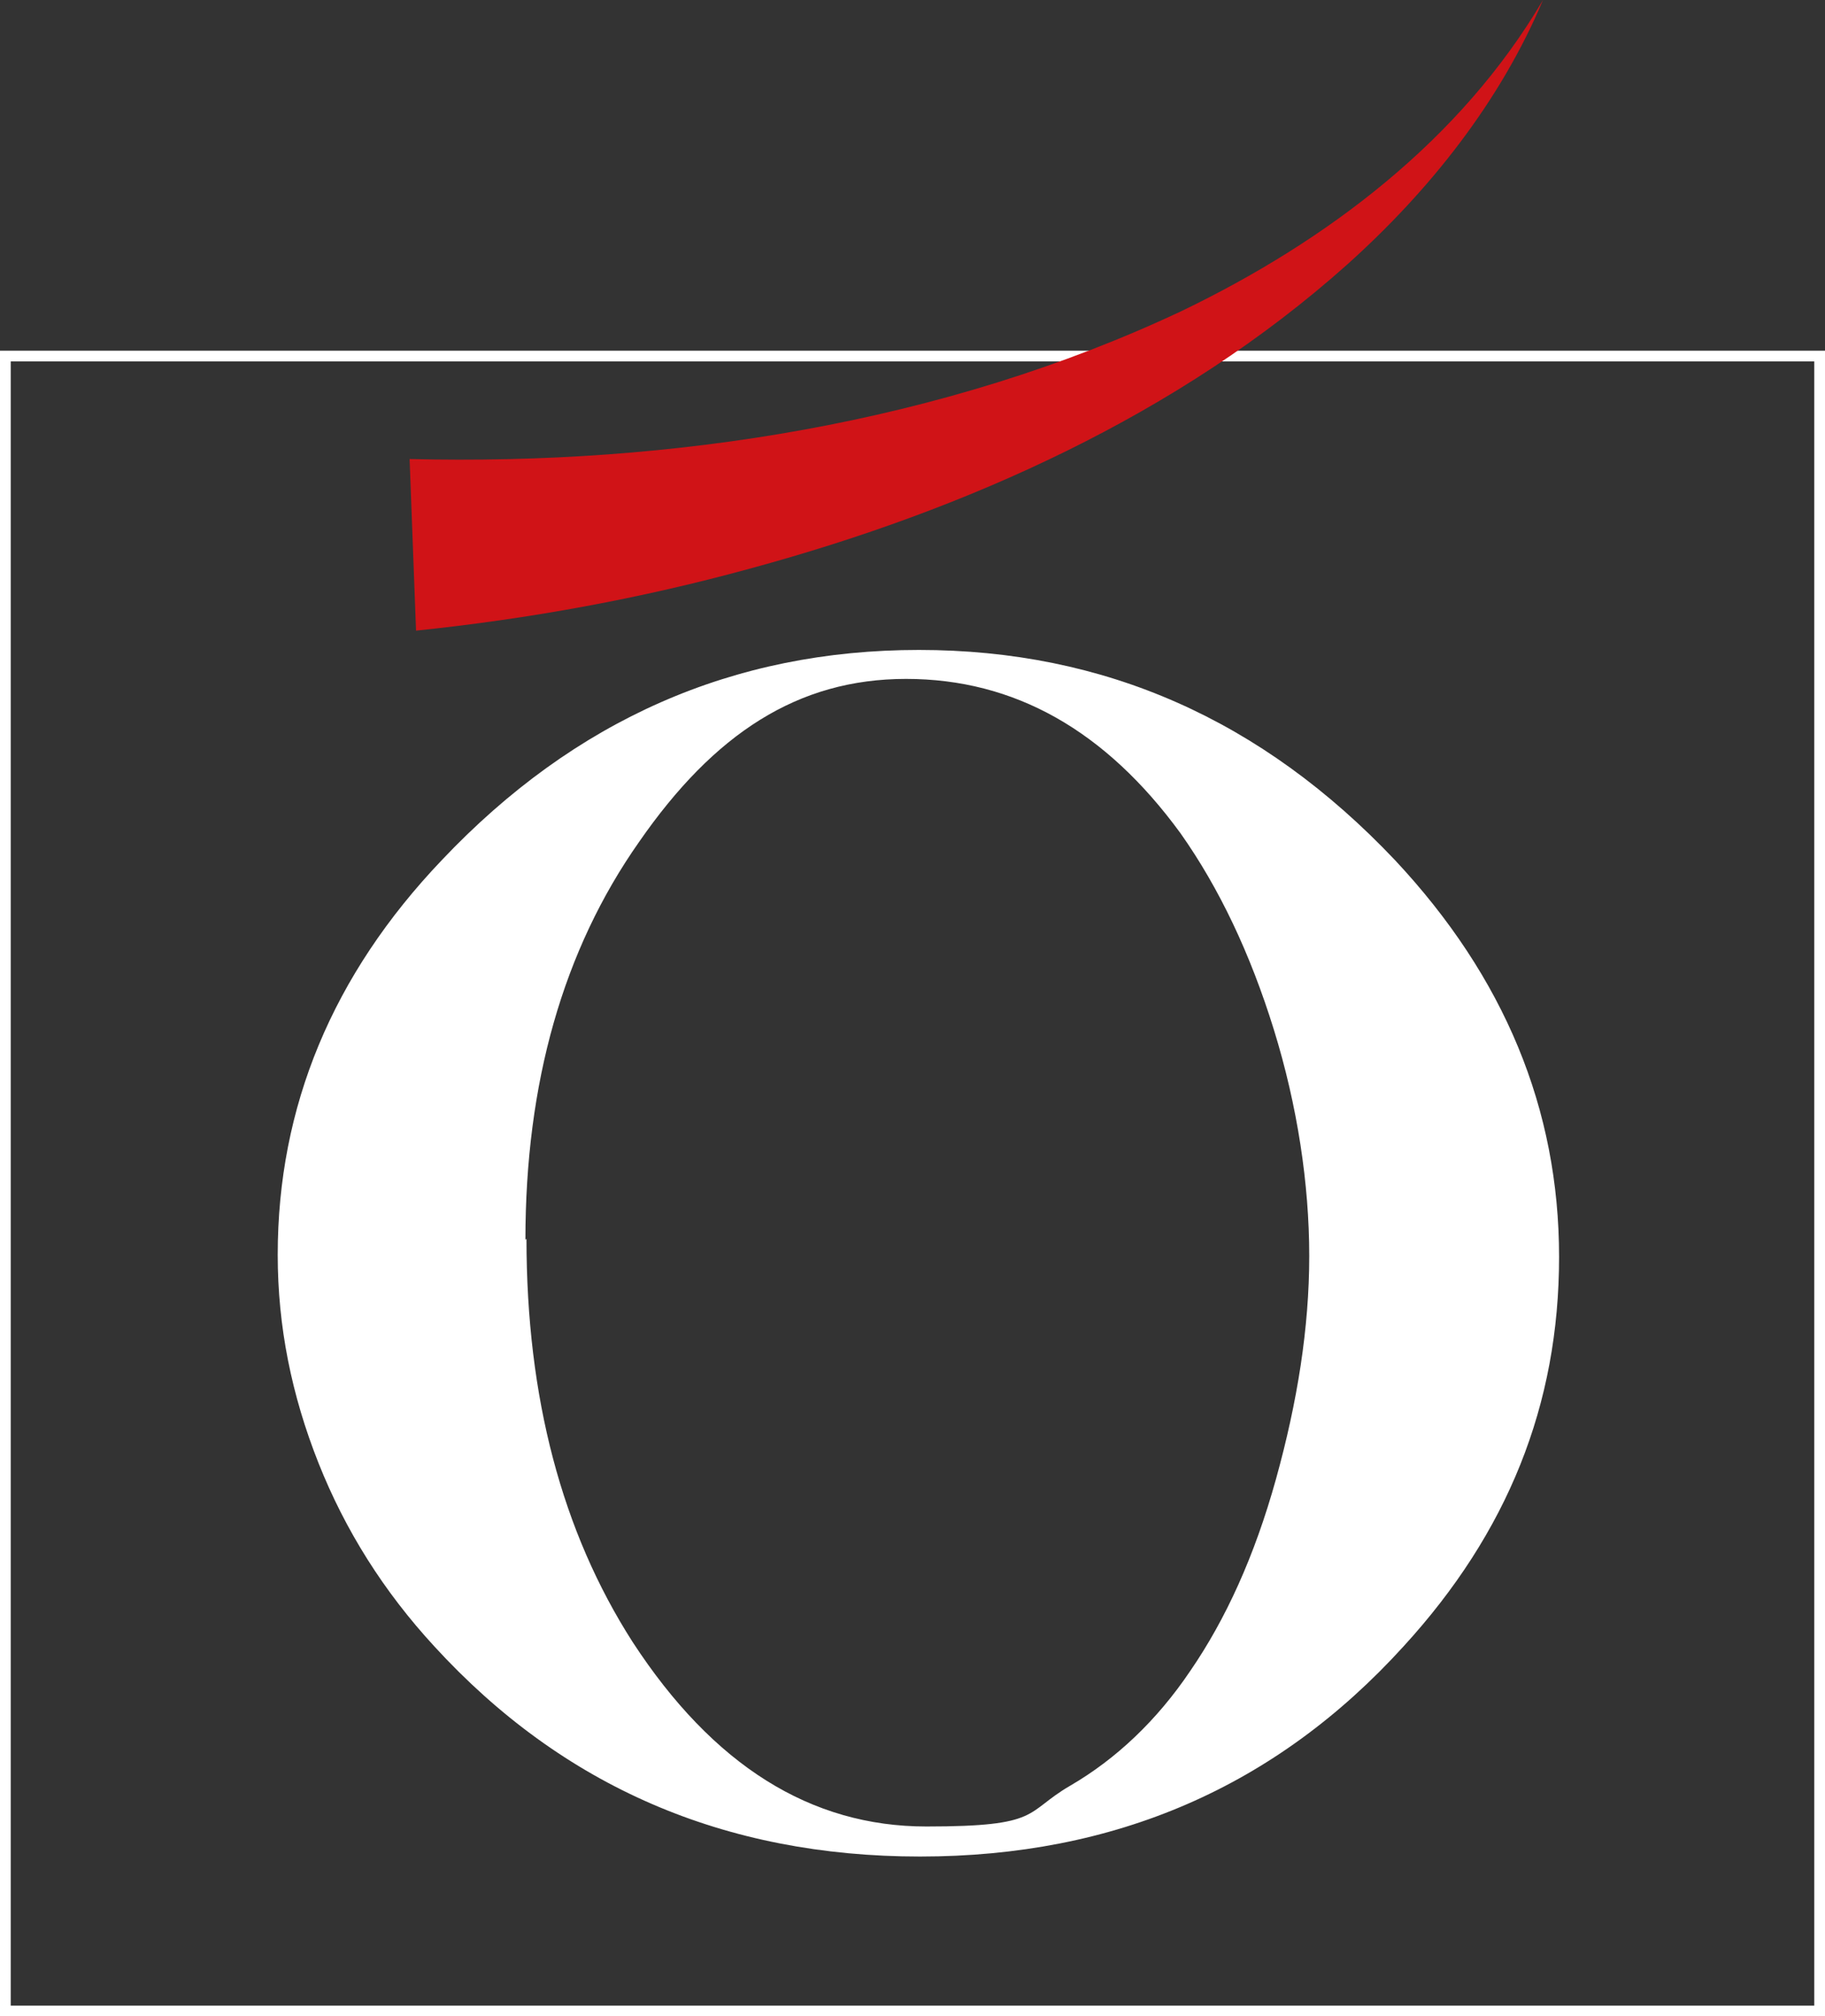 <?xml version="1.0" encoding="UTF-8"?>
<svg id="Layer_1" xmlns="http://www.w3.org/2000/svg" version="1.1" viewBox="0 0 170.2 188">
  <rect x="0" y="0" width="170.2" height="188" fill="#333333" stroke="none"/>
  <!-- Generator: Adobe Illustrator 29.8.2, SVG Export Plug-In . SVG Version: 2.1.1 Build 3)  -->
  <defs>
    <style>
      .st0 {
        fill: #fff;
      }

      .st1 {
        fill: #d01317;
      }
    </style>
  </defs>
  <path class="st0" d="M170.2,188H0V32.7h170.2v155.2h0ZM1,187h168.2V33.7H1v153.2h0Z"/>
  <path class="st0" d="M25.9,117c0-13.8,5.1-26.1,15.3-36.8,12.4-13.1,27.2-19.6,44.5-19.6s32,6.5,44.4,19.6c10.2,10.9,15.3,23.2,15.3,37s-4.8,25.7-14.5,36.3c-11.9,13.1-26.9,19.6-45.1,19.6s-33.3-6.5-45.3-19.6c-4.7-5.1-8.3-10.8-10.8-17.1s-3.8-12.7-3.8-19.4h0ZM49.1,115.5c0,14.8,3.3,27.3,9.9,37.6,7.5,11.5,16.6,17.2,27.4,17.2s9.1-1.3,13.4-3.8,8.1-6.1,11.2-10.7c3.3-4.8,6-10.7,8-17.9s3.1-14.1,3.1-20.8-1.1-14-3.3-21.1c-2.2-7.1-5.1-13.2-8.7-18.3-7-9.6-15.5-14.4-25.6-14.4s-17.9,5.1-24.9,15.2c-7.1,10.1-10.6,22.5-10.6,37.1h0Z"/>
  <path class="st1" d="M38.2,42.8c24.4.6,49.7-3.3,72-13.8,13.5-6.5,26-15.9,33.7-29-4,9.5-10.6,17.8-18.3,24.7-15.7,14-35.4,22.8-55.6,28.3-10.2,2.8-20.6,4.7-31.2,5.8l-.6-16h0Z"/>
</svg>